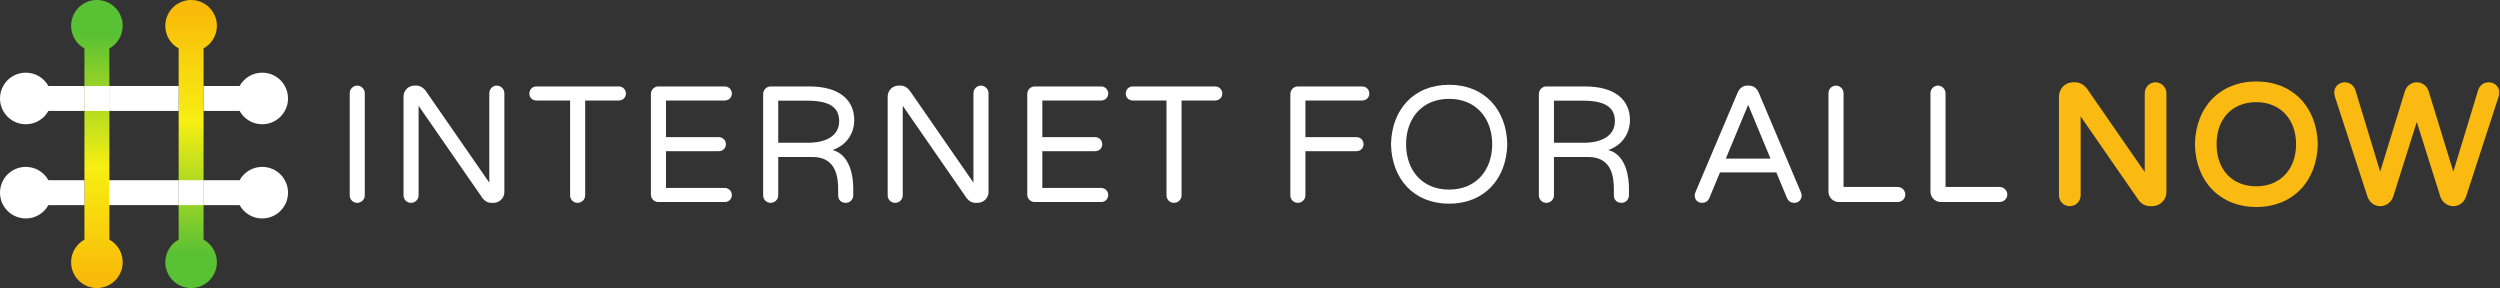 <svg width="2031" height="234" viewBox="0 0 2031 234" fill="none" xmlns="http://www.w3.org/2000/svg">
<rect x="0" y="0" width="2031" height="234" fill="#333333" stroke="none"/>
<path d="M296.352 75.737V158.739C296.352 162.102 293.527 164.792 290.164 164.792C286.802 164.792 284.111 162.102 284.111 158.739V75.737C284.111 72.372 286.802 69.547 290.164 69.547C293.527 69.547 296.352 72.372 296.352 75.737Z" fill="white"/>
<path d="M409.751 75.737V156.048C409.751 160.889 405.716 164.792 400.873 164.792H399.259C396.299 164.792 393.744 163.312 392.13 161.16L340.069 85.961V158.739C340.069 162.102 337.245 164.792 333.882 164.792C330.519 164.792 327.826 162.102 327.826 158.739V78.428C327.826 73.583 331.73 69.547 336.572 69.547H338.321C341.28 69.547 343.836 71.164 345.719 73.582L397.51 148.379V75.737C397.51 72.372 400.2 69.547 403.563 69.547C406.926 69.547 409.751 72.372 409.751 75.737Z" fill="white"/>
<path d="M508.485 76.007C508.485 79.235 505.927 81.653 502.698 81.653H475.392V158.739C475.392 162.102 472.567 164.792 469.204 164.792C465.841 164.792 463.151 162.102 463.151 158.739V81.653H435.707C432.479 81.653 430.057 79.235 430.057 76.007C430.057 72.778 432.479 70.22 435.707 70.22H502.698C505.927 70.22 508.485 72.778 508.485 76.007Z" fill="white"/>
<path d="M594.572 158.468C594.572 161.696 592.016 164.119 588.788 164.119H534.845C531.482 164.119 528.792 161.429 528.792 158.066V76.41C528.792 73.044 531.482 70.22 534.845 70.22H588.788C592.016 70.22 594.572 72.778 594.572 76.007C594.572 79.235 592.016 81.653 588.788 81.653H541.032V111.384H583.945C587.174 111.384 589.73 113.941 589.73 117.169C589.73 120.399 587.174 122.821 583.945 122.821H541.032V152.686H588.788C592.016 152.686 594.572 155.241 594.572 158.468Z" fill="white"/>
<path d="M681.738 98.472C681.738 88.516 675.817 81.791 655.909 81.791H632.231V115.959H656.581C671.647 115.959 681.738 109.905 681.738 98.472ZM693.172 158.739C693.172 162.102 690.482 164.792 687.119 164.792C683.352 164.792 680.928 162.369 680.928 158.739V154.703C680.928 145.822 680.393 127.529 660.079 127.529H632.231V158.739C632.231 162.102 629.406 164.792 626.043 164.792C622.681 164.792 619.99 162.102 619.99 158.739V76.41C619.99 73.044 622.681 70.22 626.043 70.22H657.388C682.949 70.22 693.979 82.06 693.979 97.528C693.979 107.888 688.192 117.842 676.358 121.877C691.289 125.779 693.172 145.016 693.172 152.551V158.739Z" fill="white"/>
<path d="M803.071 75.737V156.048C803.071 160.889 799.035 164.792 794.19 164.792H792.576C789.617 164.792 787.061 163.312 785.447 161.16L733.387 85.961V158.739C733.387 162.102 730.562 164.792 727.199 164.792C723.836 164.792 721.146 162.102 721.146 158.739V78.428C721.146 73.583 725.047 69.547 729.889 69.547H731.638C734.597 69.547 737.153 71.164 739.036 73.582L790.827 148.379V75.737C790.827 72.372 793.517 69.547 796.88 69.547C800.243 69.547 803.071 72.372 803.071 75.737Z" fill="white"/>
<path d="M900.323 158.468C900.323 161.696 897.764 164.119 894.539 164.119H840.593C837.23 164.119 834.539 161.429 834.539 158.066V76.41C834.539 73.044 837.23 70.22 840.593 70.22H894.539C897.764 70.22 900.323 72.778 900.323 76.007C900.323 79.235 897.764 81.653 894.539 81.653H846.78V111.384H889.693C892.924 111.384 895.478 113.941 895.478 117.169C895.478 120.399 892.924 122.821 889.693 122.821H846.78V152.686H894.539C897.764 152.686 900.323 155.241 900.323 158.468Z" fill="white"/>
<path d="M993.001 76.007C993.001 79.235 990.445 81.653 987.217 81.653H959.91V158.739C959.91 162.102 957.083 164.792 953.72 164.792C950.357 164.792 947.667 162.102 947.667 158.739V81.653H920.226C916.994 81.653 914.573 79.235 914.573 76.007C914.573 72.778 916.994 70.22 920.226 70.22H987.217C990.445 70.22 993.001 72.778 993.001 76.007Z" fill="white"/>
<path d="M1060.52 81.653V111.384H1101.96C1105.18 111.384 1107.74 113.941 1107.74 117.169C1107.74 120.399 1105.18 122.821 1101.96 122.821H1060.52V158.739C1060.52 162.102 1057.7 164.792 1054.33 164.792C1050.97 164.792 1048.28 162.102 1048.28 158.739V76.41C1048.28 73.044 1050.97 70.22 1054.33 70.22H1106.66C1109.89 70.22 1112.45 72.778 1112.45 76.007C1112.45 79.235 1109.89 81.653 1106.66 81.653H1060.52Z" fill="white"/>
<path d="M1212.26 117.169C1212.26 96.454 1199.48 80.308 1177.28 80.308C1154.95 80.308 1142.3 96.454 1142.3 117.169C1142.3 137.886 1154.95 154.031 1177.28 154.031C1199.48 154.031 1212.26 137.886 1212.26 117.169ZM1224.5 117.169C1223.96 145.286 1205.93 165.465 1177.28 165.465C1148.49 165.465 1130.6 145.286 1130.06 117.169C1130.6 89.055 1148.49 68.874 1177.28 68.874C1205.93 68.874 1223.96 89.055 1224.5 117.169Z" fill="white"/>
<path d="M1311.93 98.472C1311.93 88.516 1306.01 81.791 1286.1 81.791H1262.43V115.959H1286.78C1301.84 115.959 1311.93 109.905 1311.93 98.472ZM1323.36 158.739C1323.36 162.102 1320.67 164.792 1317.31 164.792C1313.55 164.792 1311.12 162.369 1311.12 158.739V154.703C1311.12 145.822 1310.59 127.529 1290.27 127.529H1262.43V158.739C1262.43 162.102 1259.6 164.792 1256.24 164.792C1252.88 164.792 1250.18 162.102 1250.18 158.739V76.41C1250.18 73.044 1252.88 70.22 1256.24 70.22H1287.58C1313.14 70.22 1324.17 82.06 1324.17 97.528C1324.17 107.888 1318.39 117.842 1306.55 121.877C1321.48 125.779 1323.36 145.016 1323.36 152.551V158.739Z" fill="white"/>
<path d="M1438.37 128.874L1420.21 85.153L1402.05 128.874H1438.37ZM1463.66 158.739C1463.66 162.102 1461.37 164.792 1457.61 164.792C1455.05 164.792 1452.9 163.447 1451.82 161.023L1443.08 140.04H1397.34L1388.6 161.023C1387.52 163.447 1385.37 164.792 1382.82 164.792C1379.05 164.792 1376.76 162.102 1376.76 158.739C1376.76 157.932 1377.03 156.988 1377.43 156.048L1411.74 75.065C1412.95 72.237 1415.5 69.547 1419.54 69.547H1420.89C1424.92 69.547 1427.48 72.237 1428.69 75.065L1462.99 156.048C1463.39 156.988 1463.66 157.932 1463.66 158.739Z" fill="white"/>
<path d="M1547.87 158.066C1547.87 161.429 1545.04 164.119 1541.68 164.119H1493.92C1489.22 164.119 1485.45 160.351 1485.45 155.643V75.737C1485.45 72.372 1488.14 69.547 1491.5 69.547C1494.87 69.547 1497.69 72.372 1497.69 75.737V151.879H1541.68C1545.04 151.879 1547.87 154.703 1547.87 158.066Z" fill="white"/>
<path d="M1630.73 158.066C1630.73 161.429 1627.9 164.119 1624.54 164.119H1576.78C1572.08 164.119 1568.31 160.351 1568.31 155.643V75.737C1568.31 72.372 1571 69.547 1574.36 69.547C1577.73 69.547 1580.55 72.372 1580.55 75.737V151.879H1624.54C1627.9 151.879 1630.73 154.703 1630.73 158.066Z" fill="white"/>
<path d="M1865.33 117.158C1865.33 96.739 1852.36 82.991 1833.04 82.991C1813.43 82.991 1800.76 96.415 1800.76 117.158C1800.76 137.927 1813.43 151.351 1833.04 151.351C1852.36 151.351 1865.33 137.604 1865.33 117.158ZM1833.04 66.176C1862.31 66.176 1882.36 86.649 1882.95 117.104C1882.36 147.693 1862.31 168.165 1833.04 168.165C1803.77 168.165 1783.7 147.693 1783.14 117.211C1783.7 86.649 1803.77 66.176 1833.04 66.176Z" fill="#FABA12"/>
<path d="M1760 75.727V156.059C1760 162.355 1754.81 167.493 1748.43 167.493H1746.82C1743.16 167.493 1739.77 165.771 1737.54 162.785L1690.32 94.559V158.749C1690.32 163.565 1686.34 167.493 1681.44 167.493C1676.6 167.493 1672.7 163.565 1672.7 158.749V78.417C1672.7 72.041 1677.81 66.849 1684.13 66.849H1685.88C1689.46 66.849 1692.85 68.651 1695.41 71.933L1742.38 139.756V75.727C1742.38 70.83 1746.31 66.849 1751.12 66.849C1755.94 66.849 1760 70.911 1760 75.727Z" fill="#FABA12"/>
<path d="M2028.28 69.593C2029.81 71.261 2030.54 73.413 2030.35 75.673C2030.38 76.561 2030.13 77.583 2029.87 78.498L2003.47 159.583C2001.7 164.561 1997.8 167.493 1992.98 167.493C1988.22 167.493 1983.92 164.211 1982.46 159.53L1963.39 99.079L1944.29 159.556C1942.86 164.211 1938.53 167.493 1933.79 167.493C1928.98 167.493 1925.05 164.561 1923.3 159.637L1896.91 78.579C1896.64 77.583 1896.4 76.561 1896.4 75.458C1896.21 73.413 1896.94 71.261 1898.47 69.593C1900.09 67.871 1902.45 66.849 1904.98 66.849C1909.07 66.849 1912.46 69.512 1913.64 73.655L1933.66 139.46L1953.81 73.87C1955.13 69.727 1959.06 66.849 1963.39 66.849C1967.69 66.849 1971.62 69.727 1972.94 73.844L1993.09 139.46L2013.13 73.601C2014.29 69.512 2017.68 66.849 2021.77 66.849C2024.3 66.849 2026.66 67.871 2028.28 69.593" fill="#FABA12"/>
<path d="M78.721 4.46855e-05C90.312 4.46855e-05 99.676 9.387 99.676 20.979C99.676 28.878 95.309 35.768 88.85 39.322V194.678C95.309 198.235 99.676 205.122 99.676 213.024C99.676 224.613 90.312 234 78.721 234C67.152 234 57.765 224.613 57.765 213.024C57.765 205.122 62.133 198.235 68.592 194.678V39.322C62.133 35.768 57.765 28.878 57.765 20.979C57.765 9.387 67.152 4.46855e-05 78.721 4.46855e-05" fill="url(#paint0_linear_63_37)"/>
<path d="M155.251 4.46855e-05C166.844 4.46855e-05 176.206 9.387 176.206 20.979C176.206 28.878 171.839 35.768 165.38 39.322V194.678C171.839 198.235 176.206 205.122 176.206 213.024C176.206 224.613 166.844 234 155.251 234C143.68 234 134.295 224.613 134.295 213.024C134.295 205.122 138.661 198.235 145.122 194.678V39.322C138.661 35.768 134.295 28.878 134.295 20.979C134.295 9.387 143.68 4.46855e-05 155.251 4.46855e-05" fill="url(#paint1_linear_63_37)"/>
<path d="M213.014 59.031C224.61 59.031 233.988 68.393 233.988 79.991C233.988 91.554 224.61 100.948 213.014 100.948C205.116 100.948 198.231 96.575 194.675 90.123H165.385V69.856H194.675C198.231 63.405 205.116 59.031 213.014 59.031" fill="white"/>
<path d="M213.014 135.565C224.61 135.565 233.988 144.928 233.988 156.522C233.988 168.088 224.61 177.466 213.014 177.466C205.116 177.466 198.231 173.108 194.675 166.64H165.385V146.391H194.675C198.231 139.923 205.116 135.565 213.014 135.565Z" fill="white"/>
<path d="M165.385 146.391V166.641H145.135V146.391H165.385Z" fill="white"/>
<path d="M145.135 146.391V166.641H88.606V146.391H145.135Z" fill="white"/>
<path d="M145.135 69.856V90.123H88.606V69.856H145.135Z" fill="white"/>
<path d="M88.606 69.856V90.123H68.603V69.856H88.606Z" fill="white"/>
<path d="M68.603 146.391V166.64H39.313C35.757 173.108 28.874 177.466 20.973 177.466C9.378 177.466 0 168.088 0 156.522C0 144.928 9.378 135.565 20.973 135.565C28.874 135.565 35.757 139.923 39.313 146.391H68.603" fill="white"/>
<path d="M68.603 69.856V90.123H39.313C35.757 96.575 28.874 100.948 20.973 100.948C9.378 100.948 0 91.554 0 79.991C0 68.393 9.378 59.031 20.973 59.031C28.874 59.031 35.757 63.405 39.313 69.856H68.603Z" fill="white"/>
<defs>
<linearGradient id="paint0_linear_63_37" x1="78.721" y1="4.57764e-05" x2="78.721" y2="234" gradientUnits="userSpaceOnUse">
<stop stop-color="#59C134"/>
<stop offset="0.118" stop-color="#59C134"/>
<stop offset="0.58" stop-color="#F7EF12"/>
<stop offset="0.962" stop-color="#F9BB09"/>
<stop offset="1" stop-color="#F9BB09"/>
</linearGradient>
<linearGradient id="paint1_linear_63_37" x1="155.251" y1="234" x2="155.251" y2="-0" gradientUnits="userSpaceOnUse">
<stop stop-color="#59C134"/>
<stop offset="0.118" stop-color="#59C134"/>
<stop offset="0.58" stop-color="#F7EF12"/>
<stop offset="0.962" stop-color="#F9BB09"/>
<stop offset="1" stop-color="#F9BB09"/>
</linearGradient>
</defs>
</svg>
